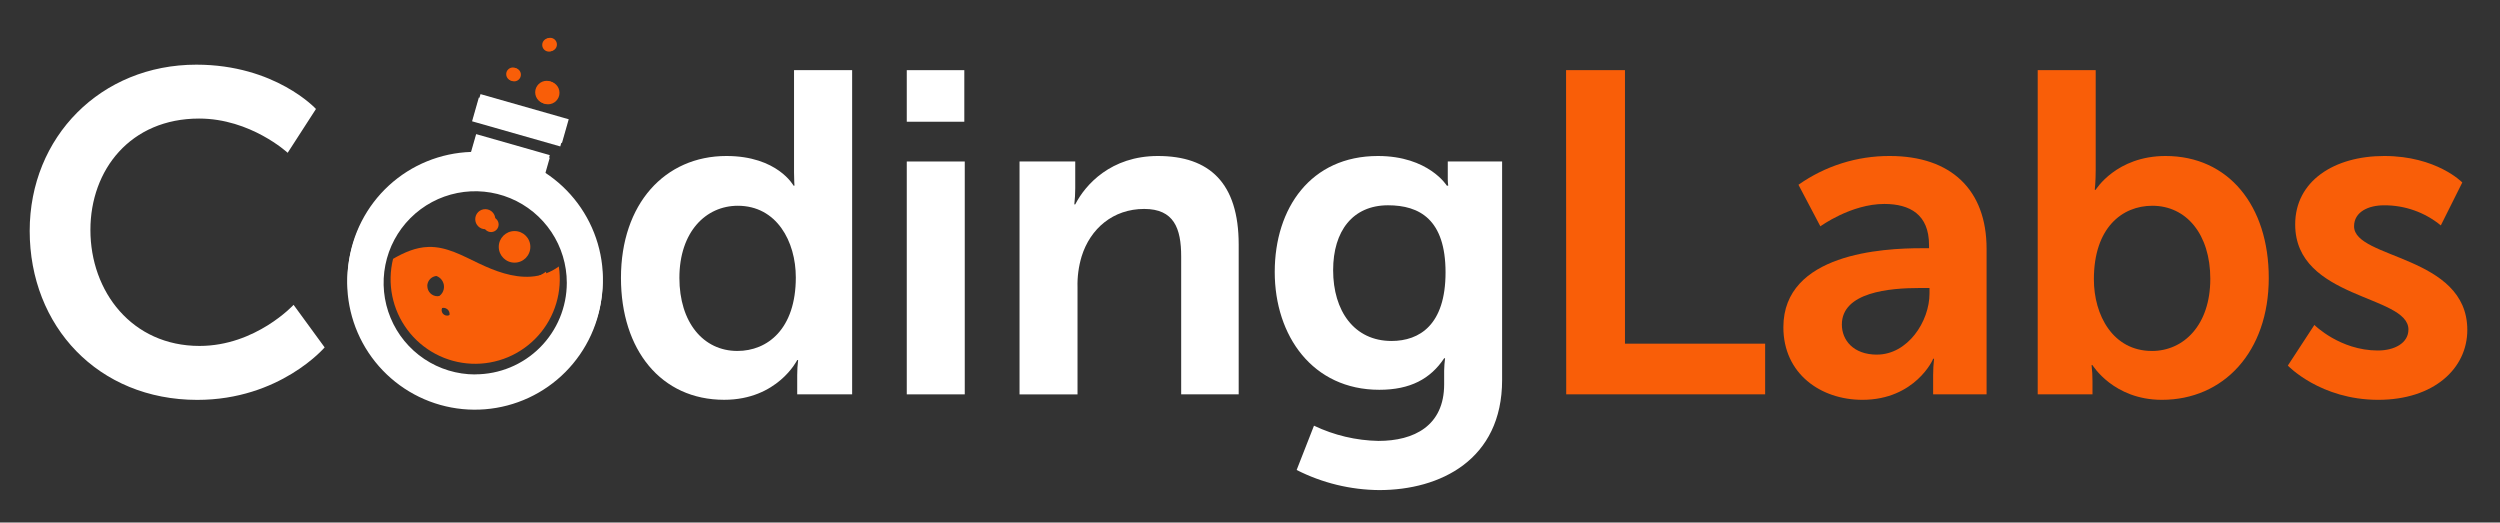 <svg width="842" height="176" viewBox="0 0 842 176" fill="none" xmlns="http://www.w3.org/2000/svg">
<rect x="0" y="0" width="842" height="176" fill="#333333" stroke="none"/>
<path d="M173.3 88.46C176.238 88.46 178.62 86.078 178.62 83.14C178.62 80.202 176.238 77.82 173.3 77.82C170.362 77.82 167.98 80.202 167.98 83.14C167.98 86.078 170.362 88.46 173.3 88.46Z" fill="#F95E08"/>
<path d="M163.44 77.2C165.307 77.2 166.82 75.687 166.82 73.82C166.82 71.953 165.307 70.44 163.44 70.44C161.573 70.44 160.06 71.953 160.06 73.82C160.06 75.687 161.573 77.2 163.44 77.2Z" fill="#F95E08"/>
<path d="M188.2 89.75C185.449 91.77 182.176 92.961 178.77 93.18C172.68 93.56 166.77 91.33 161.22 88.69C155.67 86.05 150.32 83 144.33 83.17C140.06 83.27 136.12 85.02 132.39 87.17C131.374 91.262 131.279 95.529 132.111 99.662C132.944 103.795 134.684 107.692 137.205 111.072C139.726 114.451 142.966 117.229 146.691 119.205C150.416 121.18 154.533 122.305 158.745 122.496C162.957 122.688 167.159 121.942 171.048 120.313C174.937 118.684 178.416 116.212 181.234 113.076C184.052 109.939 186.138 106.216 187.343 102.176C188.547 98.135 188.84 93.877 188.2 89.71V89.75ZM141.8 96.59C141.8 95.825 142.027 95.076 142.452 94.44C142.877 93.803 143.482 93.307 144.189 93.014C144.896 92.722 145.674 92.645 146.425 92.794C147.176 92.944 147.865 93.312 148.407 93.853C148.948 94.395 149.316 95.084 149.466 95.835C149.615 96.586 149.538 97.364 149.245 98.071C148.952 98.778 148.456 99.382 147.82 99.808C147.184 100.233 146.435 100.46 145.67 100.46C144.645 100.457 143.664 100.048 142.94 99.323C142.216 98.597 141.81 97.615 141.81 96.59H141.8ZM149.34 107.85C148.927 107.85 148.523 107.727 148.179 107.498C147.835 107.268 147.567 106.942 147.409 106.56C147.251 106.178 147.21 105.758 147.29 105.352C147.371 104.947 147.57 104.574 147.862 104.282C148.154 103.99 148.527 103.791 148.932 103.71C149.338 103.629 149.758 103.671 150.14 103.829C150.522 103.987 150.848 104.255 151.078 104.599C151.307 104.942 151.43 105.347 151.43 105.76C151.43 106.312 151.211 106.843 150.821 107.234C150.432 107.626 149.903 107.847 149.35 107.85H149.34Z" fill="#F95E08"/>
<path d="M183.48 58.13L185.16 52.24L160.37 45.17L158.65 51.17C148.381 51.508 138.572 55.513 131.001 62.458C123.429 69.403 118.594 78.83 117.372 89.031C116.15 99.233 118.621 109.535 124.338 118.072C130.055 126.61 138.639 132.818 148.538 135.572C158.436 138.327 168.994 137.446 178.299 133.09C187.605 128.733 195.042 121.188 199.266 111.822C203.489 102.455 204.219 91.886 201.323 82.028C198.428 72.17 192.098 63.675 183.48 58.08V58.13ZM160.05 127.29C155.518 127.293 151.036 126.35 146.89 124.52C146.07 124.16 145.27 123.77 144.49 123.35C144.03 123.097 143.573 122.833 143.12 122.56C142.35 122.09 141.61 121.56 140.88 121.06C139.488 120.051 138.177 118.934 136.96 117.72C136.54 117.3 136.14 116.87 135.74 116.43C135.167 115.763 134.617 115.097 134.09 114.43L133.62 113.8C130.162 109.031 128.058 103.415 127.53 97.548C127.002 91.681 128.07 85.78 130.62 80.47C131.08 79.517 131.583 78.59 132.13 77.69C134.862 73.195 138.635 69.422 143.13 66.69C144.03 66.143 144.957 65.64 145.91 65.18C151.22 62.63 157.121 61.562 162.988 62.09C168.855 62.618 174.471 64.722 179.24 68.18L179.87 68.65C180.537 69.177 181.203 69.727 181.87 70.3C182.31 70.7 182.74 71.1 183.16 71.52C184.374 72.737 185.491 74.048 186.5 75.44C187.03 76.16 187.5 76.91 188 77.68C188.273 78.127 188.537 78.583 188.79 79.05C189.21 79.83 189.6 80.64 189.96 81.45C192.151 86.422 193.067 91.861 192.625 97.276C192.183 102.691 190.397 107.911 187.429 112.461C184.461 117.012 180.405 120.751 175.628 123.338C170.85 125.926 165.503 127.28 160.07 127.28L160.05 127.29Z" fill="white"/>
<path d="M190.979 41.327L161.272 32.859L158.994 40.851L188.701 49.319L190.979 41.327Z" fill="white"/>
<path d="M184.12 34.96C186.257 34.96 187.99 33.228 187.99 31.09C187.99 28.953 186.257 27.22 184.12 27.22C181.983 27.22 180.25 28.953 180.25 31.09C180.25 33.228 181.983 34.96 184.12 34.96Z" fill="#F95E08"/>
<path d="M172.74 27.23C173.983 27.23 174.99 26.223 174.99 24.98C174.99 23.737 173.983 22.73 172.74 22.73C171.497 22.73 170.49 23.737 170.49 24.98C170.49 26.223 171.497 27.23 172.74 27.23Z" fill="#F95E08"/>
<path d="M184.87 17.38C186.113 17.38 187.12 16.372 187.12 15.13C187.12 13.887 186.113 12.88 184.87 12.88C183.627 12.88 182.62 13.887 182.62 15.13C182.62 16.372 183.627 17.38 184.87 17.38Z" fill="#F95E08"/>
<path d="M183.48 59L185.16 53.11L160.37 46L158.65 52C148.381 52.307 138.561 56.28 130.969 63.201C123.376 70.121 118.512 79.532 117.257 89.728C116.002 99.925 118.439 110.234 124.127 118.789C129.816 127.344 138.379 133.58 148.267 136.368C158.155 139.155 168.715 138.31 178.034 133.986C187.353 129.662 194.816 122.144 199.072 112.794C203.328 103.443 204.095 92.878 201.235 83.01C198.375 73.143 192.077 64.625 183.48 59ZM160.05 126.11C153.948 126.11 147.984 124.301 142.911 120.911C137.837 117.521 133.883 112.703 131.548 107.066C129.213 101.429 128.602 95.226 129.793 89.242C130.983 83.257 133.921 77.76 138.236 73.446C142.55 69.131 148.047 66.193 154.031 65.003C160.016 63.812 166.219 64.423 171.856 66.758C177.493 69.093 182.311 73.047 185.701 78.121C189.091 83.194 190.9 89.158 190.9 95.26C190.892 103.435 187.64 111.273 181.857 117.051C176.075 122.83 168.235 126.077 160.06 126.08L160.05 126.11Z" fill="white"/>
<path d="M184.57 35.13C186.707 35.13 188.44 33.398 188.44 31.26C188.44 29.123 186.707 27.39 184.57 27.39C182.433 27.39 180.7 29.123 180.7 31.26C180.7 33.398 182.433 35.13 184.57 35.13Z" fill="#F95E08"/>
<path d="M172.83 86.65C175.045 86.65 176.84 84.855 176.84 82.64C176.84 80.425 175.045 78.63 172.83 78.63C170.615 78.63 168.82 80.425 168.82 82.64C168.82 84.855 170.615 86.65 172.83 86.65Z" fill="#F95E08"/>
<path d="M165.39 78.16C166.798 78.16 167.94 77.018 167.94 75.61C167.94 74.202 166.798 73.06 165.39 73.06C163.982 73.06 162.84 74.202 162.84 75.61C162.84 77.018 163.982 78.16 165.39 78.16Z" fill="#F95E08"/>
<path d="M183.91 91.49C181.577 93.205 178.8 94.215 175.91 94.4C170.75 94.72 165.71 92.83 161.04 90.6C156.37 88.37 151.8 85.8 146.73 85.92C143.11 86.01 139.73 87.48 136.61 89.34C135.75 92.807 135.67 96.422 136.376 99.924C137.082 103.426 138.556 106.727 140.693 109.591C142.829 112.454 145.574 114.807 148.73 116.48C151.886 118.154 155.375 119.106 158.943 119.268C162.512 119.431 166.072 118.799 169.367 117.419C172.662 116.038 175.609 113.944 177.997 111.287C180.384 108.629 182.152 105.475 183.173 102.052C184.194 98.628 184.442 95.021 183.9 91.49H183.91ZM143.91 96.35C143.91 95.674 144.111 95.012 144.486 94.45C144.862 93.888 145.396 93.449 146.021 93.19C146.646 92.931 147.334 92.864 147.997 92.996C148.661 93.128 149.27 93.454 149.748 93.932C150.227 94.41 150.552 95.019 150.684 95.683C150.816 96.346 150.749 97.034 150.49 97.659C150.231 98.284 149.792 98.818 149.23 99.194C148.668 99.57 148.006 99.77 147.33 99.77C146.426 99.765 145.562 99.402 144.925 98.761C144.288 98.121 143.93 97.254 143.93 96.35H143.91ZM150.58 106.3C150.216 106.3 149.86 106.192 149.558 105.99C149.255 105.788 149.019 105.5 148.88 105.164C148.741 104.828 148.704 104.458 148.775 104.101C148.846 103.744 149.022 103.416 149.279 103.159C149.536 102.902 149.864 102.726 150.221 102.655C150.578 102.584 150.948 102.621 151.284 102.76C151.62 102.899 151.908 103.135 152.11 103.438C152.312 103.74 152.42 104.096 152.42 104.46C152.42 104.945 152.229 105.41 151.888 105.754C151.547 106.099 151.085 106.295 150.6 106.3H150.58Z" fill="#F95E08"/>
<path d="M191.545 40.167L161.838 31.7L159.56 39.691L189.267 48.159L191.545 40.167Z" fill="white"/>
<path d="M173.19 27.4C174.433 27.4 175.44 26.392 175.44 25.15C175.44 23.907 174.433 22.9 173.19 22.9C171.947 22.9 170.94 23.907 170.94 25.15C170.94 26.392 171.947 27.4 173.19 27.4Z" fill="#F95E08"/>
<path d="M185.32 17.24C186.563 17.24 187.57 16.233 187.57 14.99C187.57 13.748 186.563 12.74 185.32 12.74C184.077 12.74 183.07 13.748 183.07 14.99C183.07 16.233 184.077 17.24 185.32 17.24Z" fill="#F95E08"/>
<path d="M66.13 21.78C92.73 21.78 106.42 36.7 106.42 36.7L96.89 51.46C96.89 51.46 84.43 39.93 67.05 39.93C43.98 39.93 30.45 57.15 30.45 77.45C30.45 98.21 44.45 116.51 67.2 116.51C86.12 116.51 98.88 102.67 98.88 102.67L109.34 117C109.34 117 94.27 134.68 66.43 134.68C33.07 134.66 10 109.9 10 77.76C10 46.08 34 21.78 66.13 21.78Z" fill="white"/>
<path d="M244.66 52.54C261.88 52.54 267.27 62.54 267.27 62.54H267.58C267.58 62.54 267.43 60.54 267.43 58.08V23.63H287V132.81H268.5V126.35C268.495 124.652 268.598 122.955 268.81 121.27H268.5C268.5 121.27 261.89 134.65 243.89 134.65C222.67 134.65 209.14 117.89 209.14 93.59C209.14 68.69 223.9 52.54 244.66 52.54ZM248.35 118.2C258.5 118.2 268.03 110.82 268.03 93.44C268.03 81.29 261.57 69.3 248.5 69.3C237.74 69.3 228.82 78.07 228.82 93.6C228.82 108.52 236.82 118.2 248.35 118.2Z" fill="white"/>
<path d="M305.4 23.63H324.78V41H305.4V23.63ZM305.4 54.39H324.93V132.82H305.4V54.39Z" fill="white"/>
<path d="M343.38 54.39H362.14V63.46C362.136 65.258 362.033 67.054 361.83 68.84H362.14C365.52 62.23 374.14 52.54 389.97 52.54C407.35 52.54 417.19 61.61 417.19 82.37V132.81H397.82V86.37C397.82 76.84 395.36 70.37 385.36 70.37C374.9 70.37 367.21 76.98 364.29 86.37C363.273 89.76 362.807 93.292 362.91 96.83V132.83H343.38V54.39Z" fill="white"/>
<path d="M464.25 148.5C476.25 148.5 486.39 143.43 486.39 129.43V124.82C486.417 123.432 486.521 122.047 486.7 120.67H486.39C481.78 127.59 475.01 131.28 464.55 131.28C442.1 131.28 429.33 113.13 429.33 91.6C429.33 70.07 441.48 52.54 464.08 52.54C481.15 52.54 487.3 62.54 487.3 62.54H487.76C487.657 61.828 487.607 61.109 487.61 60.39V54.39H505.91V128C505.91 154.91 485 165.06 464.54 165.06C454.864 164.988 445.338 162.671 436.71 158.29L442.55 143.37C449.335 146.608 456.734 148.357 464.25 148.5ZM486.86 91.75C486.86 73.91 478.09 69.14 467.48 69.14C455.64 69.15 449 77.76 449 91C449 104.69 456.07 114.84 468.68 114.84C478.09 114.82 486.86 109.44 486.86 91.75Z" fill="white"/>
<path d="M527.45 23.63H547.29V115.75H594.5V132.82H527.5L527.45 23.63Z" fill="#F95E08"/>
<path d="M647.09 83.6H649.7V82.53C649.7 72.23 643.24 68.69 634.63 68.69C623.4 68.69 613.1 76.23 613.1 76.23L605.72 62.23C614.715 55.878 625.468 52.49 636.48 52.54C657.09 52.54 669.08 63.92 669.08 83.76V132.82H651.08V126.36C651.081 124.509 651.184 122.66 651.39 120.82H651.08C651.23 120.82 645.08 134.66 627.24 134.66C613.24 134.66 600.64 125.9 600.64 110.21C600.64 85.3 634.32 83.6 647.09 83.6ZM632.17 119.43C642.47 119.43 649.86 108.36 649.86 98.82V97H646.48C636.48 97 620.34 98.38 620.34 109.3C620.33 114.51 624.17 119.44 632.17 119.44V119.43Z" fill="#F95E08"/>
<path d="M686.3 23.63H705.83V57.31C705.83 61.16 705.52 63.92 705.52 63.92H705.83C705.83 63.92 712.75 52.54 729.36 52.54C750.58 52.54 764.12 69.3 764.12 93.6C764.12 118.51 748.9 134.66 728.12 134.66C711.82 134.66 704.75 122.97 704.75 122.97H704.44C704.65 124.755 704.754 126.552 704.75 128.35V132.81H686.3V23.63ZM724.75 118.21C735.51 118.21 744.43 109.45 744.43 93.91C744.43 78.99 736.43 69.3 724.9 69.3C714.75 69.3 705.22 76.68 705.22 94.06C705.21 106.21 711.67 118.2 724.74 118.2L724.75 118.21Z" fill="#F95E08"/>
<path d="M779.48 109.44C779.48 109.44 788.09 118.05 800.86 118.05C806.4 118.05 811.16 115.59 811.16 110.98C811.16 99.29 773.02 100.83 773.02 75.61C773 61 786.1 52.54 803 52.54C820.68 52.54 829.3 61.46 829.3 61.46L822.07 75.92C816.659 71.473 809.853 69.076 802.85 69.15C797.78 69.15 792.85 71.3 792.85 76.22C792.85 87.29 830.99 85.91 830.99 111.13C830.99 124.2 819.61 134.66 800.99 134.66C781.46 134.66 770.54 123.13 770.54 123.13L779.48 109.44Z" fill="#F95E08"/>
</svg>
